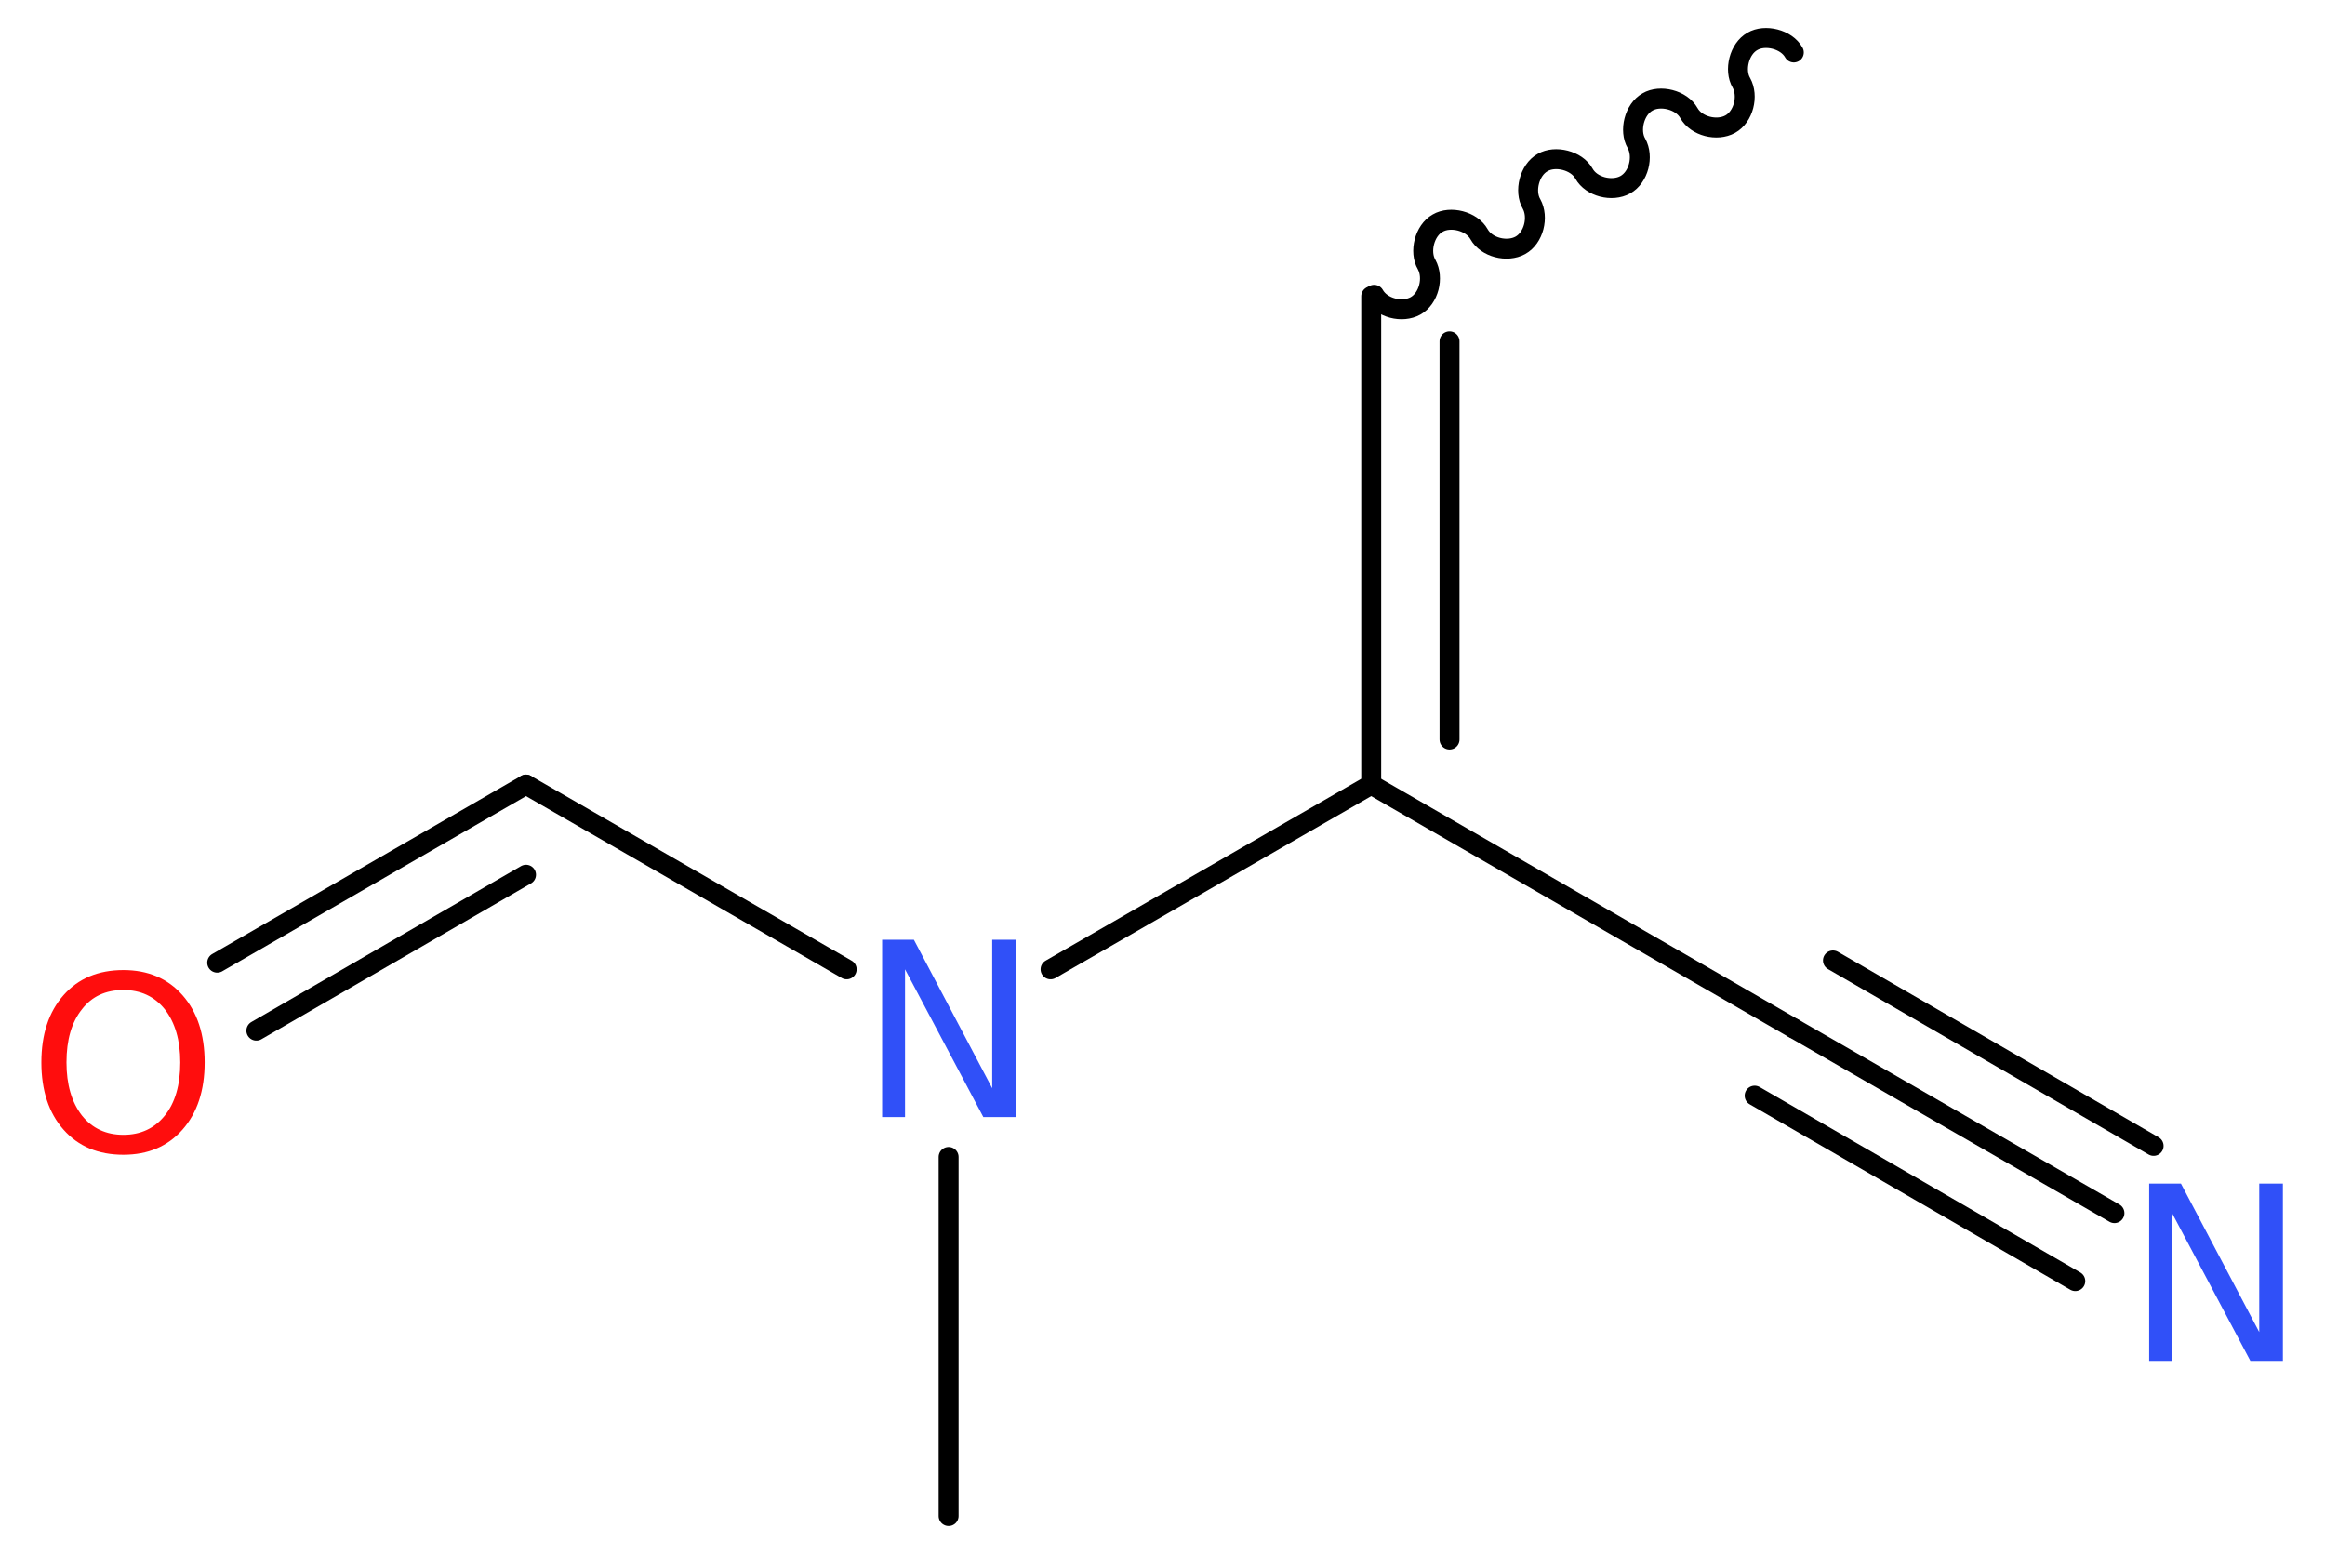 <?xml version='1.0' encoding='UTF-8'?>
<!DOCTYPE svg PUBLIC "-//W3C//DTD SVG 1.1//EN" "http://www.w3.org/Graphics/SVG/1.1/DTD/svg11.dtd">
<svg version='1.2' xmlns='http://www.w3.org/2000/svg' xmlns:xlink='http://www.w3.org/1999/xlink' width='31.47mm' height='21.22mm' viewBox='0 0 31.47 21.22'>
  <desc>Generated by the Chemistry Development Kit (http://github.com/cdk)</desc>
  <g stroke-linecap='round' stroke-linejoin='round' stroke='#000000' stroke-width='.27' fill='#3050F8'>
    <rect x='.0' y='.0' width='32.0' height='22.0' fill='#FFFFFF' stroke='none'/>
    <g id='mol1' class='mol'>
      <path id='mol1bnd1' class='bond' d='M24.28 .71c-.1 -.18 -.39 -.25 -.56 -.15c-.18 .1 -.25 .39 -.15 .56c.1 .18 .03 .46 -.15 .56c-.18 .1 -.46 .03 -.56 -.15c-.1 -.18 -.39 -.25 -.56 -.15c-.18 .1 -.25 .39 -.15 .56c.1 .18 .03 .46 -.15 .56c-.18 .1 -.46 .03 -.56 -.15c-.1 -.18 -.39 -.25 -.56 -.15c-.18 .1 -.25 .39 -.15 .56c.1 .18 .03 .46 -.15 .56c-.18 .1 -.46 .03 -.56 -.15c-.1 -.18 -.39 -.25 -.56 -.15c-.18 .1 -.25 .39 -.15 .56c.1 .18 .03 .46 -.15 .56c-.18 .1 -.46 .03 -.56 -.15' fill='none' stroke='#000000' stroke-width='.27'/>
      <g id='mol1bnd2' class='bond'>
        <line x1='18.56' y1='4.01' x2='18.56' y2='10.62'/>
        <line x1='19.62' y1='4.62' x2='19.62' y2='10.01'/>
      </g>
      <line id='mol1bnd3' class='bond' x1='18.56' y1='10.62' x2='24.28' y2='13.92'/>
      <g id='mol1bnd4' class='bond'>
        <line x1='24.28' y1='13.92' x2='28.62' y2='16.42'/>
        <line x1='24.81' y1='13.0' x2='29.15' y2='15.51'/>
        <line x1='23.75' y1='14.83' x2='28.09' y2='17.34'/>
      </g>
      <line id='mol1bnd5' class='bond' x1='18.56' y1='10.62' x2='14.22' y2='13.12'/>
      <line id='mol1bnd6' class='bond' x1='12.84' y1='15.66' x2='12.84' y2='20.52'/>
      <line id='mol1bnd7' class='bond' x1='11.46' y1='13.12' x2='7.12' y2='10.62'/>
      <g id='mol1bnd8' class='bond'>
        <line x1='7.12' y1='10.62' x2='2.94' y2='13.03'/>
        <line x1='7.12' y1='11.84' x2='3.47' y2='13.95'/>
      </g>
      <path id='mol1atm5' class='atom' d='M29.09 16.02h.43l1.06 2.01v-2.01h.32v2.4h-.44l-1.06 -2.0v2.0h-.31v-2.4z' stroke='none'/>
      <path id='mol1atm6' class='atom' d='M11.94 12.72h.43l1.06 2.01v-2.01h.32v2.4h-.44l-1.06 -2.0v2.0h-.31v-2.4z' stroke='none'/>
      <path id='mol1atm9' class='atom' d='M1.67 13.4q-.36 .0 -.56 .26q-.21 .26 -.21 .72q.0 .45 .21 .72q.21 .26 .56 .26q.35 .0 .56 -.26q.21 -.26 .21 -.72q.0 -.45 -.21 -.72q-.21 -.26 -.56 -.26zM1.67 13.13q.5 .0 .8 .34q.3 .34 .3 .91q.0 .57 -.3 .91q-.3 .34 -.8 .34q-.51 .0 -.81 -.34q-.3 -.34 -.3 -.91q.0 -.57 .3 -.91q.3 -.34 .81 -.34z' stroke='none' fill='#FF0D0D'/>
    </g>
  </g>
</svg>
